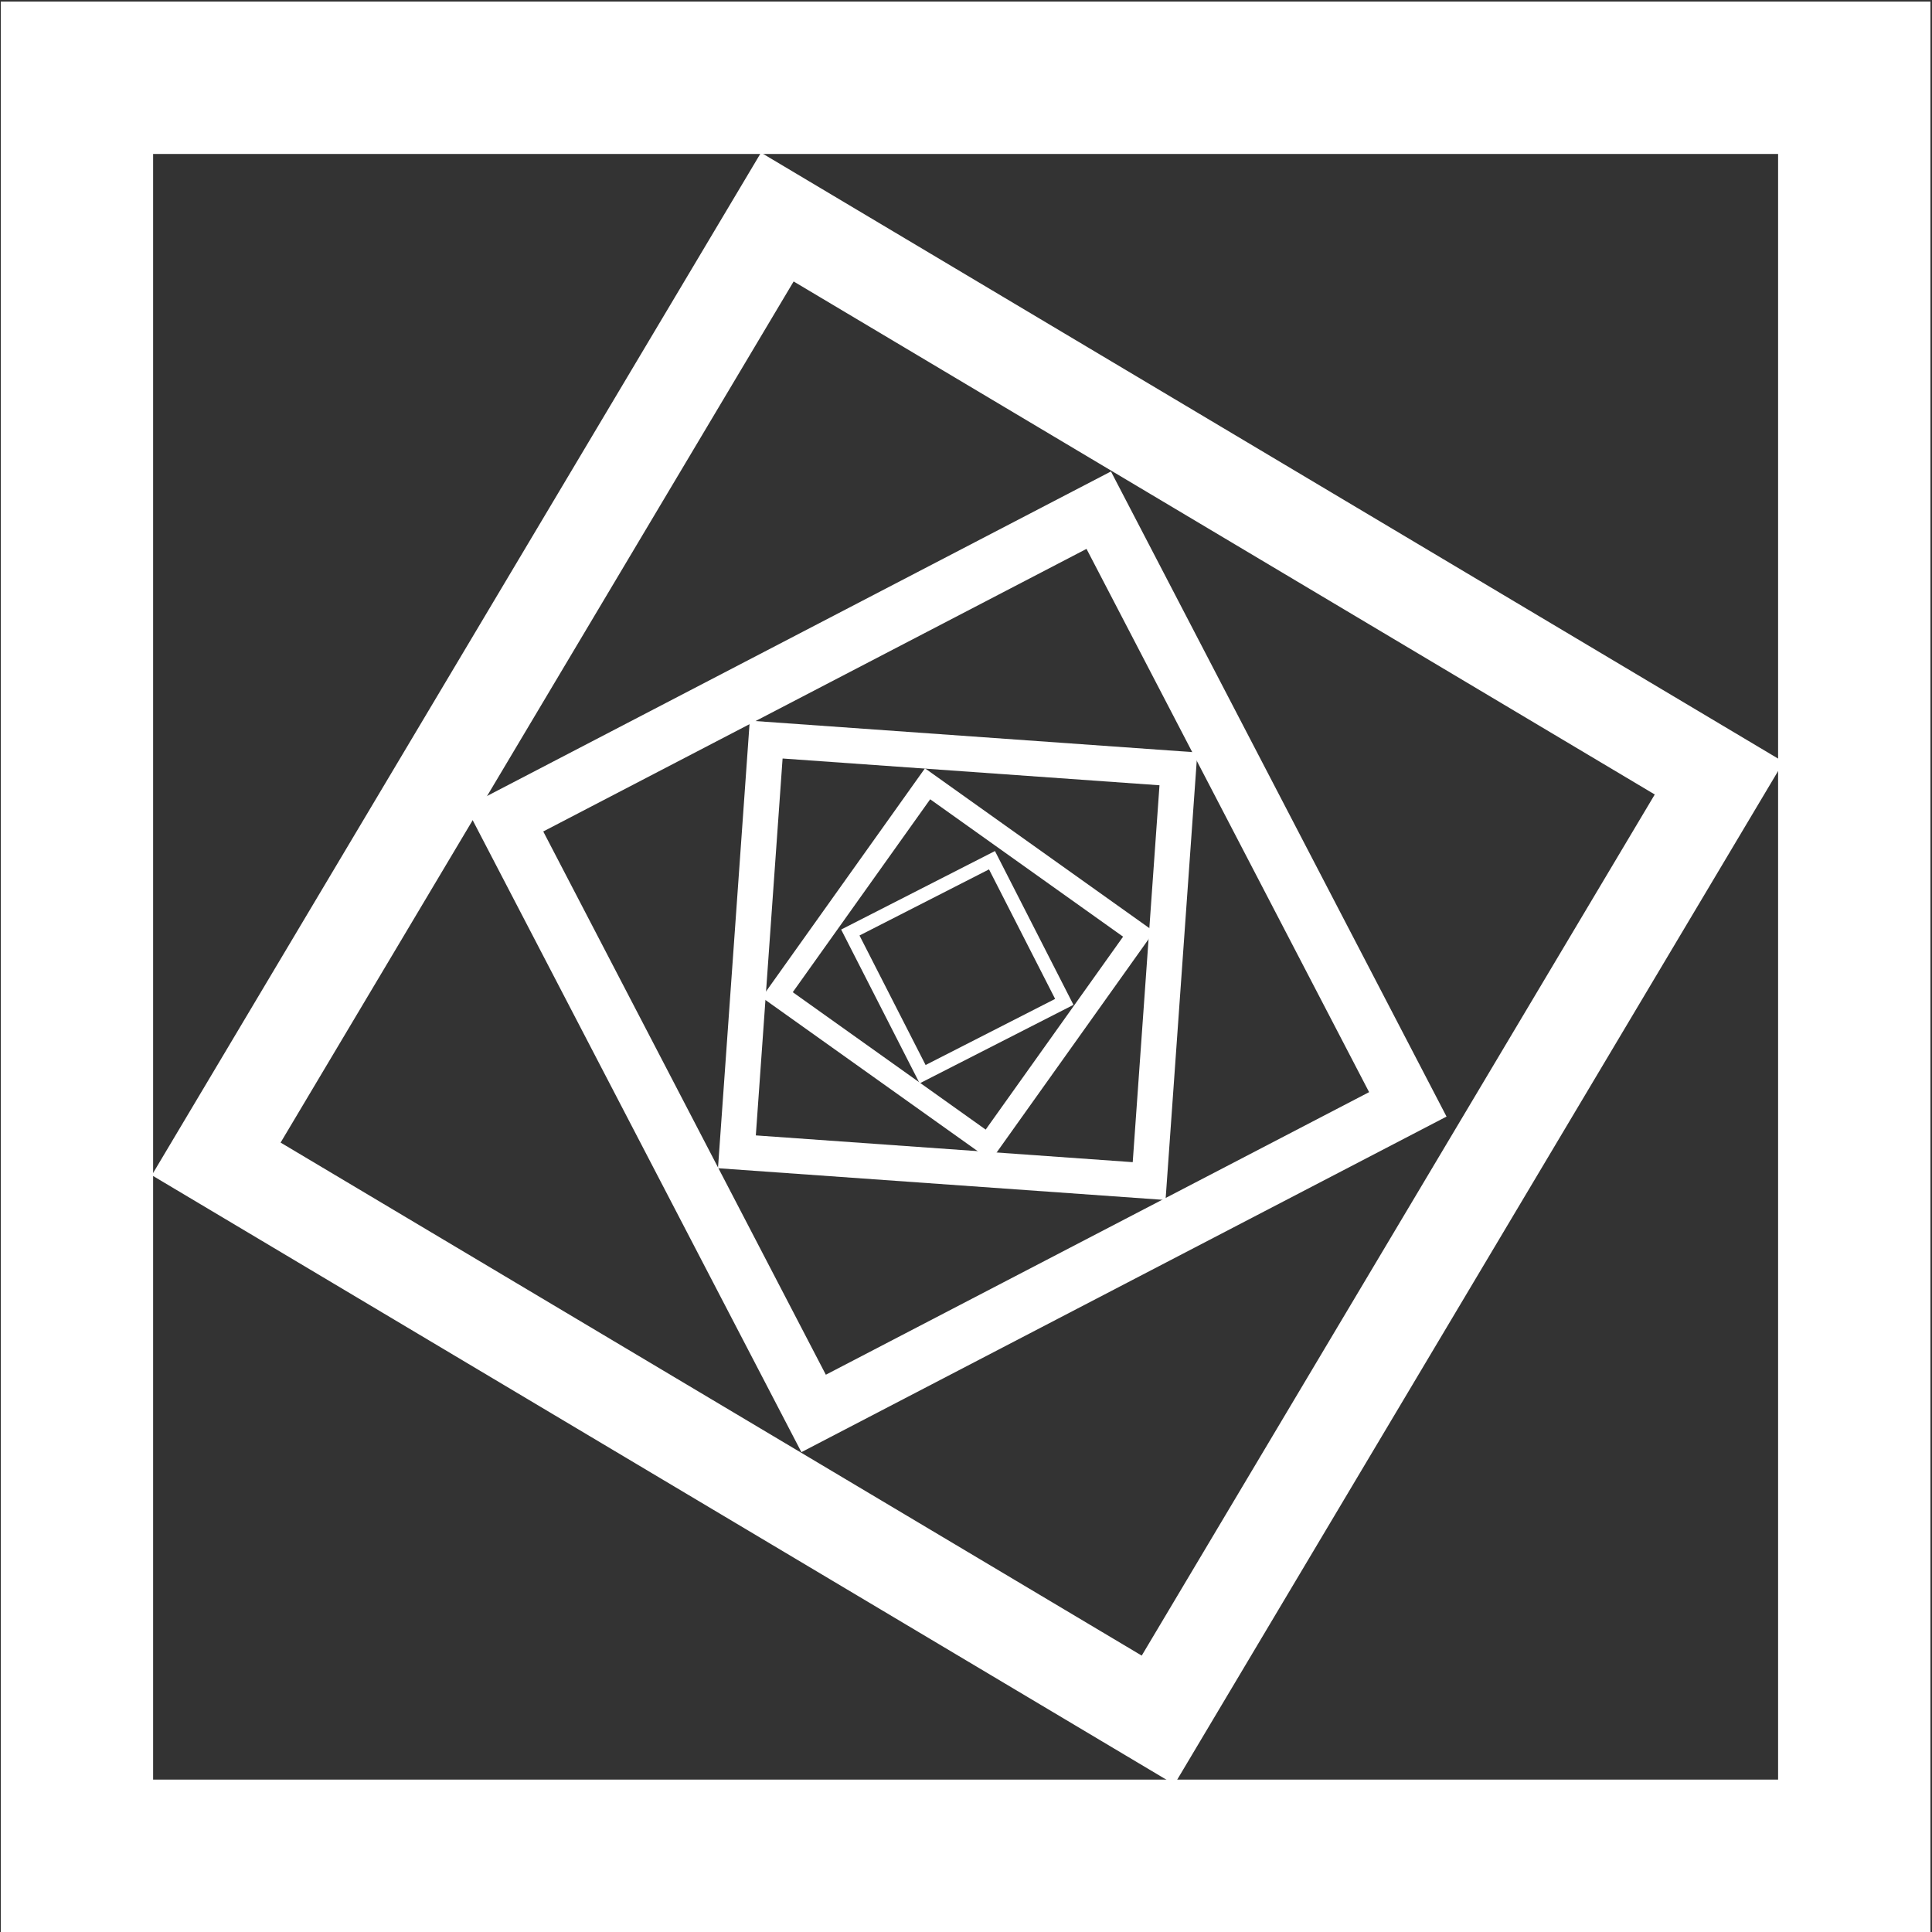 <svg width="2471" height="2471" xmlns="http://www.w3.org/2000/svg" xmlns:xlink="http://www.w3.org/1999/xlink" xml:space="preserve" overflow="hidden"><rect width="100%" height="100%" fill="#333333" stroke="none"/><g transform="translate(-980 -4)"><g><path d="M1175.84 200.921 1175.84 2280.08 3254.16 2280.08 3254.16 200.921ZM981 6 3449 6 3449 2475 981 2475Z" fill="#FFFFFF" fill-rule="evenodd" fill-opacity="1"/><path d="M1995.05 363.984 1338.89 1465.34 2440.25 2121.5 3096.41 1020.14ZM1953.31 199.217 3261.17 978.405 2481.98 2286.26 1174.13 1507.08Z" fill="#FFFFFF" fill-rule="evenodd" fill-opacity="1"/><path d="M2369.64 706.006 1674.81 1067.44 2036.24 1762.26 2731.07 1400.83ZM2400.9 606.982 2830.1 1432.09 2004.99 1861.29 1575.79 1036.18Z" fill="#FFFFFF" fill-rule="evenodd" fill-opacity="1"/><path d="M2462.97 1008.35 1980.92 974.116 1946.69 1456.16 2428.74 1490.39ZM2511.37 966.365 2470.72 1538.79 1898.29 1498.14 1938.94 925.715Z" fill="#FFFFFF" fill-rule="evenodd" fill-opacity="1"/><path d="M2416.41 1202 2169.68 1026.26 1993.94 1273 2240.67 1448.74ZM2456.02 1195.35 2247.33 1488.34 1954.33 1279.65 2163.02 986.658Z" fill="#FFFFFF" fill-rule="evenodd" fill-opacity="1"/><path d="M2329.49 1281.59 2244.94 1115.93 2079.28 1200.48 2163.83 1366.14ZM2352.95 1289.19 2156.22 1389.6 2055.82 1192.88 2252.54 1092.47Z" fill="#FFFFFF" fill-rule="evenodd" fill-opacity="1"/></g></g></svg>